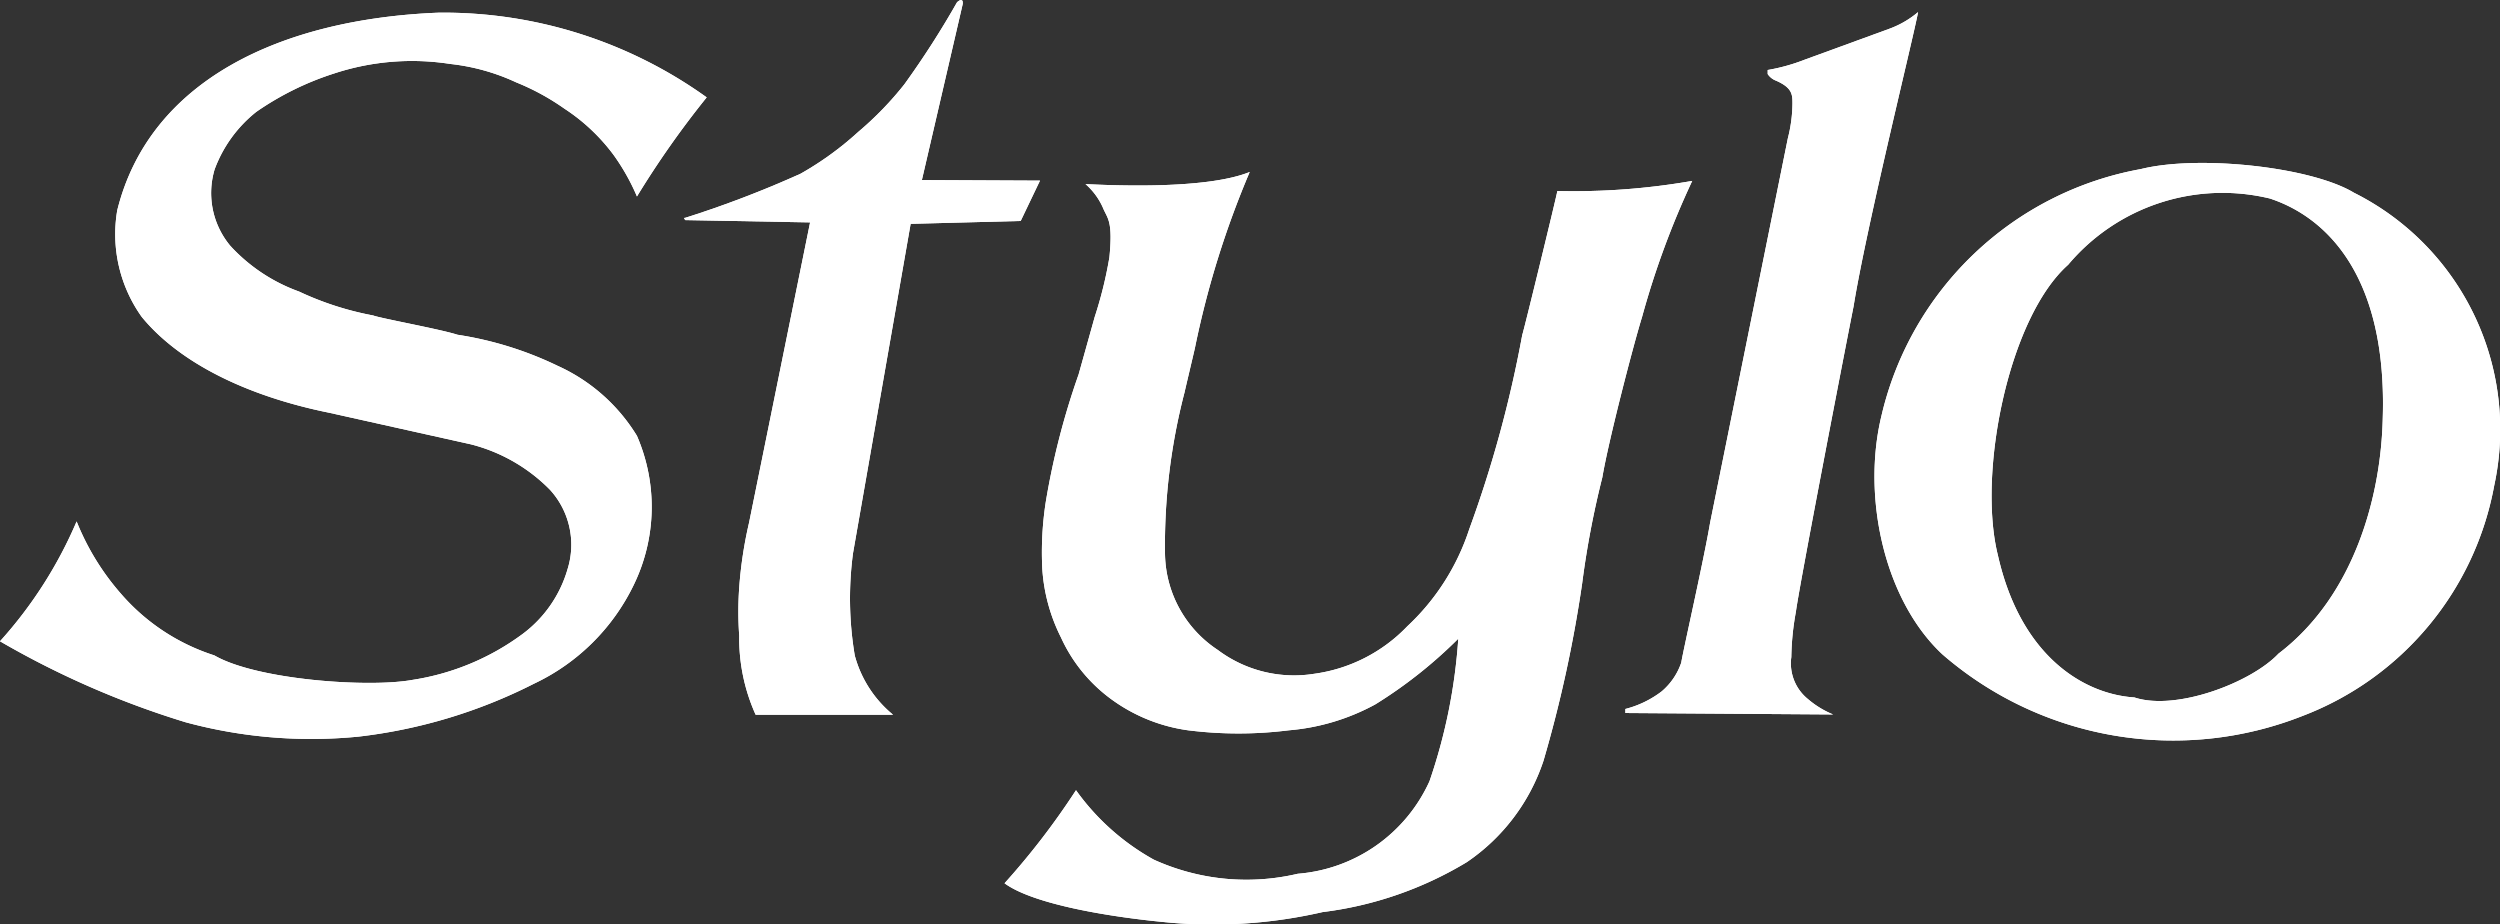 <svg viewBox="0 0 86.78 32.09" xmlns="http://www.w3.org/2000/svg"><rect x="0" y="0" width="86.78" height="32.09" fill="#333333" stroke="none"/><g fill="#fff"><path d="m36.1 6.27-4.1-.02 1.42-6.12c0-.08 0-.13-.08-.13a.43.43 0 0 0 -.12.08 30.92 30.92 0 0 1 -1.83 2.85 11.45 11.45 0 0 1 -1.6 1.65 11 11 0 0 1 -2 1.45 36.75 36.75 0 0 1 -4 1.53c-.09 0 0 .07 0 .08l4.33.08-2.12 10.43a14.55 14.55 0 0 0 -.34 2.24 11.76 11.76 0 0 0 0 1.68 6.45 6.45 0 0 0 .57 2.74h4.77a4 4 0 0 1 -1.33-2.06 11.91 11.91 0 0 1 -.06-3.55l2-11.43 3.82-.1z"/><path d="m24.53 3.38a15.68 15.68 0 0 0 -9.3-2.94c-5.5.22-10.04 2.36-11.16 6.86a4.94 4.94 0 0 0 .85 3.7c1.26 1.54 3.55 2.73 6.52 3.33l4.89 1.09a5.89 5.89 0 0 1 2.76 1.58 2.83 2.83 0 0 1 .61 2.76 4.29 4.29 0 0 1 -1.55 2.24 8.61 8.61 0 0 1 -3.83 1.6c-1.52.28-5.42 0-6.88-.85a7.18 7.18 0 0 1 -3.25-2.15 8.7 8.7 0 0 1 -1.53-2.5 14.93 14.93 0 0 1 -2.66 4.16 30.65 30.65 0 0 0 6.44 2.81 16.67 16.67 0 0 0 6 .5 18 18 0 0 0 6.1-1.84 7.31 7.31 0 0 0 3.46-3.43 6.19 6.19 0 0 0 .11-5.17 6.23 6.23 0 0 0 -2.75-2.43 12.23 12.23 0 0 0 -3.48-1.08c-.58-.19-2.67-.57-2.93-.67a10.62 10.62 0 0 1 -2.57-.83 6 6 0 0 1 -2.38-1.58 2.86 2.86 0 0 1 -.55-2.66 4.57 4.57 0 0 1 1.45-2 10.18 10.18 0 0 1 2.73-1.34 8.64 8.64 0 0 1 4-.32 7.28 7.28 0 0 1 2.29.64 8.23 8.23 0 0 1 1.67.91 6.65 6.65 0 0 1 1.71 1.61 7.46 7.46 0 0 1 .81 1.44 32.31 32.31 0 0 1 2.42-3.44z"/><path d="m41.12 13.61a21.05 21.05 0 0 0 -.68 5.63 4.06 4.06 0 0 0 1.83 3.32 4.41 4.41 0 0 0 3.34.83 5.51 5.51 0 0 0 3.24-1.65 8 8 0 0 0 2.15-3.37 41.28 41.28 0 0 0 1.84-6.74c.08-.25 1.16-4.69 1.22-5a23.77 23.77 0 0 0 4.68-.35 29.44 29.44 0 0 0 -1.74 4.72c-.31 1-1.17 4.32-1.38 5.57a31.47 31.47 0 0 0 -.7 3.68 45 45 0 0 1 -1.34 6.15 6.86 6.86 0 0 1 -2.67 3.53 12.7 12.7 0 0 1 -5 1.73 17 17 0 0 1 -5.26.37c-2.12-.19-4.79-.64-5.78-1.37a25.91 25.91 0 0 0 2.48-3.23 8.21 8.21 0 0 0 2.7 2.41 7.77 7.77 0 0 0 5 .49 5.5 5.5 0 0 0 4.57-3.21 19.07 19.07 0 0 0 1-4.95 16 16 0 0 1 -2.88 2.28 7.58 7.58 0 0 1 -3 .9 14 14 0 0 1 -3.5 0 5.87 5.87 0 0 1 -2.85-1.22 5.45 5.45 0 0 1 -1.56-2 6.17 6.17 0 0 1 -.65-2.39 11.48 11.48 0 0 1 .12-2.31 26.1 26.1 0 0 1 1.14-4.43l.56-2a14.2 14.2 0 0 0 .51-2.07c.12-1.21-.05-1.33-.2-1.66a2.35 2.35 0 0 0 -.63-.88c1.16.06 4.25.17 5.7-.42a31.76 31.76 0 0 0 -1.9 6.1c-.03.14-.3 1.27-.36 1.54z"/><path d="m62.65 2.07 2.93-1.07a3.3 3.3 0 0 0 1-.58c-.14.79-1.79 7.44-2.24 10.22-.25 1.25-1.88 9.67-2 10.59a9.44 9.44 0 0 0 -.16 1.58 1.59 1.59 0 0 0 .57 1.45 3.21 3.21 0 0 0 .88.54h-.07l-7.14-.05c0-.07 0-.06 0-.14a3.52 3.52 0 0 0 1.26-.61 2.26 2.26 0 0 0 .68-1c.07-.44.78-3.55 1-4.85l2.7-13.35a5 5 0 0 0 .16-1.2c0-.31 0-.55-.57-.8a.6.6 0 0 1 -.29-.23v-.14a6.56 6.56 0 0 0 1.29-.36z"/><path d="m65.31 14.43a11.31 11.31 0 0 1 9-8.56c2-.5 5.91-.08 7.4.82a9.19 9.19 0 0 1 4.87 10.16 10.61 10.61 0 0 1 -6.65 8 12.23 12.23 0 0 1 -12.51-2.14c-2.03-1.9-2.79-5.49-2.11-8.28zm8.78 9.78c1.45.48 4.06-.52 5-1.52 2.63-2 3.56-5.46 3.62-8.17.16-5-2-7-3.92-7.63a7 7 0 0 0 -7 2.3c-2.07 1.84-3.15 7.23-2.44 10.08.8 3.55 3.02 4.83 4.74 4.94z"/><path d="m36.1 6.27-4.1-.02 1.42-6.12c0-.08 0-.13-.08-.13a.43.43 0 0 0 -.12.08 30.92 30.92 0 0 1 -1.83 2.85 11.45 11.45 0 0 1 -1.6 1.65 11 11 0 0 1 -2 1.45 36.75 36.75 0 0 1 -4 1.53c-.09 0 0 .07 0 .08l4.33.08-2.12 10.43a14.55 14.55 0 0 0 -.34 2.24 11.76 11.76 0 0 0 0 1.68 6.45 6.45 0 0 0 .57 2.74h4.77a4 4 0 0 1 -1.33-2.06 11.91 11.91 0 0 1 -.06-3.55l2-11.43 3.82-.1z"/><path d="m24.53 3.38a15.68 15.68 0 0 0 -9.3-2.94c-5.5.22-10.04 2.36-11.16 6.86a4.94 4.94 0 0 0 .85 3.7c1.26 1.54 3.55 2.73 6.52 3.33l4.89 1.09a5.89 5.89 0 0 1 2.76 1.58 2.83 2.83 0 0 1 .61 2.76 4.29 4.29 0 0 1 -1.55 2.24 8.61 8.61 0 0 1 -3.83 1.6c-1.52.28-5.42 0-6.88-.85a7.18 7.18 0 0 1 -3.25-2.15 8.7 8.7 0 0 1 -1.53-2.5 14.93 14.93 0 0 1 -2.66 4.16 30.65 30.65 0 0 0 6.44 2.81 16.67 16.67 0 0 0 6 .5 18 18 0 0 0 6.1-1.84 7.31 7.31 0 0 0 3.46-3.43 6.19 6.19 0 0 0 .11-5.17 6.23 6.23 0 0 0 -2.75-2.43 12.23 12.23 0 0 0 -3.48-1.08c-.58-.19-2.67-.57-2.93-.67a10.62 10.62 0 0 1 -2.57-.83 6 6 0 0 1 -2.38-1.58 2.86 2.86 0 0 1 -.55-2.66 4.57 4.57 0 0 1 1.45-2 10.18 10.18 0 0 1 2.73-1.34 8.64 8.64 0 0 1 4-.32 7.28 7.28 0 0 1 2.29.64 8.23 8.23 0 0 1 1.67.91 6.65 6.65 0 0 1 1.71 1.61 7.46 7.46 0 0 1 .81 1.44 32.31 32.31 0 0 1 2.42-3.44z"/><path d="m41.12 13.61a21.05 21.05 0 0 0 -.68 5.63 4.06 4.06 0 0 0 1.83 3.32 4.41 4.41 0 0 0 3.34.83 5.51 5.51 0 0 0 3.24-1.65 8 8 0 0 0 2.15-3.37 41.28 41.28 0 0 0 1.84-6.74c.08-.25 1.16-4.69 1.22-5a23.77 23.77 0 0 0 4.68-.35 29.44 29.44 0 0 0 -1.74 4.72c-.31 1-1.17 4.32-1.38 5.57a31.47 31.47 0 0 0 -.7 3.68 45 45 0 0 1 -1.34 6.15 6.86 6.86 0 0 1 -2.67 3.53 12.7 12.7 0 0 1 -5 1.73 17 17 0 0 1 -5.26.37c-2.12-.19-4.79-.64-5.78-1.37a25.91 25.91 0 0 0 2.48-3.23 8.21 8.21 0 0 0 2.7 2.41 7.77 7.77 0 0 0 5 .49 5.5 5.5 0 0 0 4.57-3.21 19.07 19.07 0 0 0 1-4.95 16 16 0 0 1 -2.88 2.28 7.58 7.58 0 0 1 -3 .9 14 14 0 0 1 -3.5 0 5.87 5.87 0 0 1 -2.85-1.22 5.45 5.45 0 0 1 -1.56-2 6.17 6.17 0 0 1 -.65-2.39 11.48 11.48 0 0 1 .12-2.31 26.1 26.1 0 0 1 1.14-4.43l.56-2a14.2 14.2 0 0 0 .51-2.07c.12-1.21-.05-1.33-.2-1.66a2.35 2.35 0 0 0 -.63-.88c1.16.06 4.25.17 5.7-.42a31.76 31.76 0 0 0 -1.9 6.1c-.03.14-.3 1.27-.36 1.54z"/><path d="m62.65 2.07 2.93-1.07a3.3 3.3 0 0 0 1-.58c-.14.79-1.79 7.44-2.24 10.22-.25 1.25-1.88 9.67-2 10.59a9.44 9.44 0 0 0 -.16 1.58 1.59 1.59 0 0 0 .57 1.45 3.21 3.21 0 0 0 .88.54h-.07l-7.14-.05c0-.07 0-.06 0-.14a3.52 3.52 0 0 0 1.26-.61 2.26 2.26 0 0 0 .68-1c.07-.44.78-3.55 1-4.85l2.7-13.35a5 5 0 0 0 .16-1.2c0-.31 0-.55-.57-.8a.6.6 0 0 1 -.29-.23v-.14a6.56 6.56 0 0 0 1.29-.36z"/><path d="m65.31 14.43a11.31 11.31 0 0 1 9-8.56c2-.5 5.91-.08 7.4.82a9.19 9.19 0 0 1 4.87 10.16 10.61 10.61 0 0 1 -6.65 8 12.23 12.23 0 0 1 -12.51-2.14c-2.03-1.9-2.79-5.49-2.11-8.28zm8.78 9.78c1.45.48 4.06-.52 5-1.52 2.63-2 3.56-5.46 3.62-8.17.16-5-2-7-3.92-7.63a7 7 0 0 0 -7 2.3c-2.07 1.84-3.15 7.23-2.44 10.08.8 3.55 3.02 4.83 4.74 4.94z"/></g></svg>